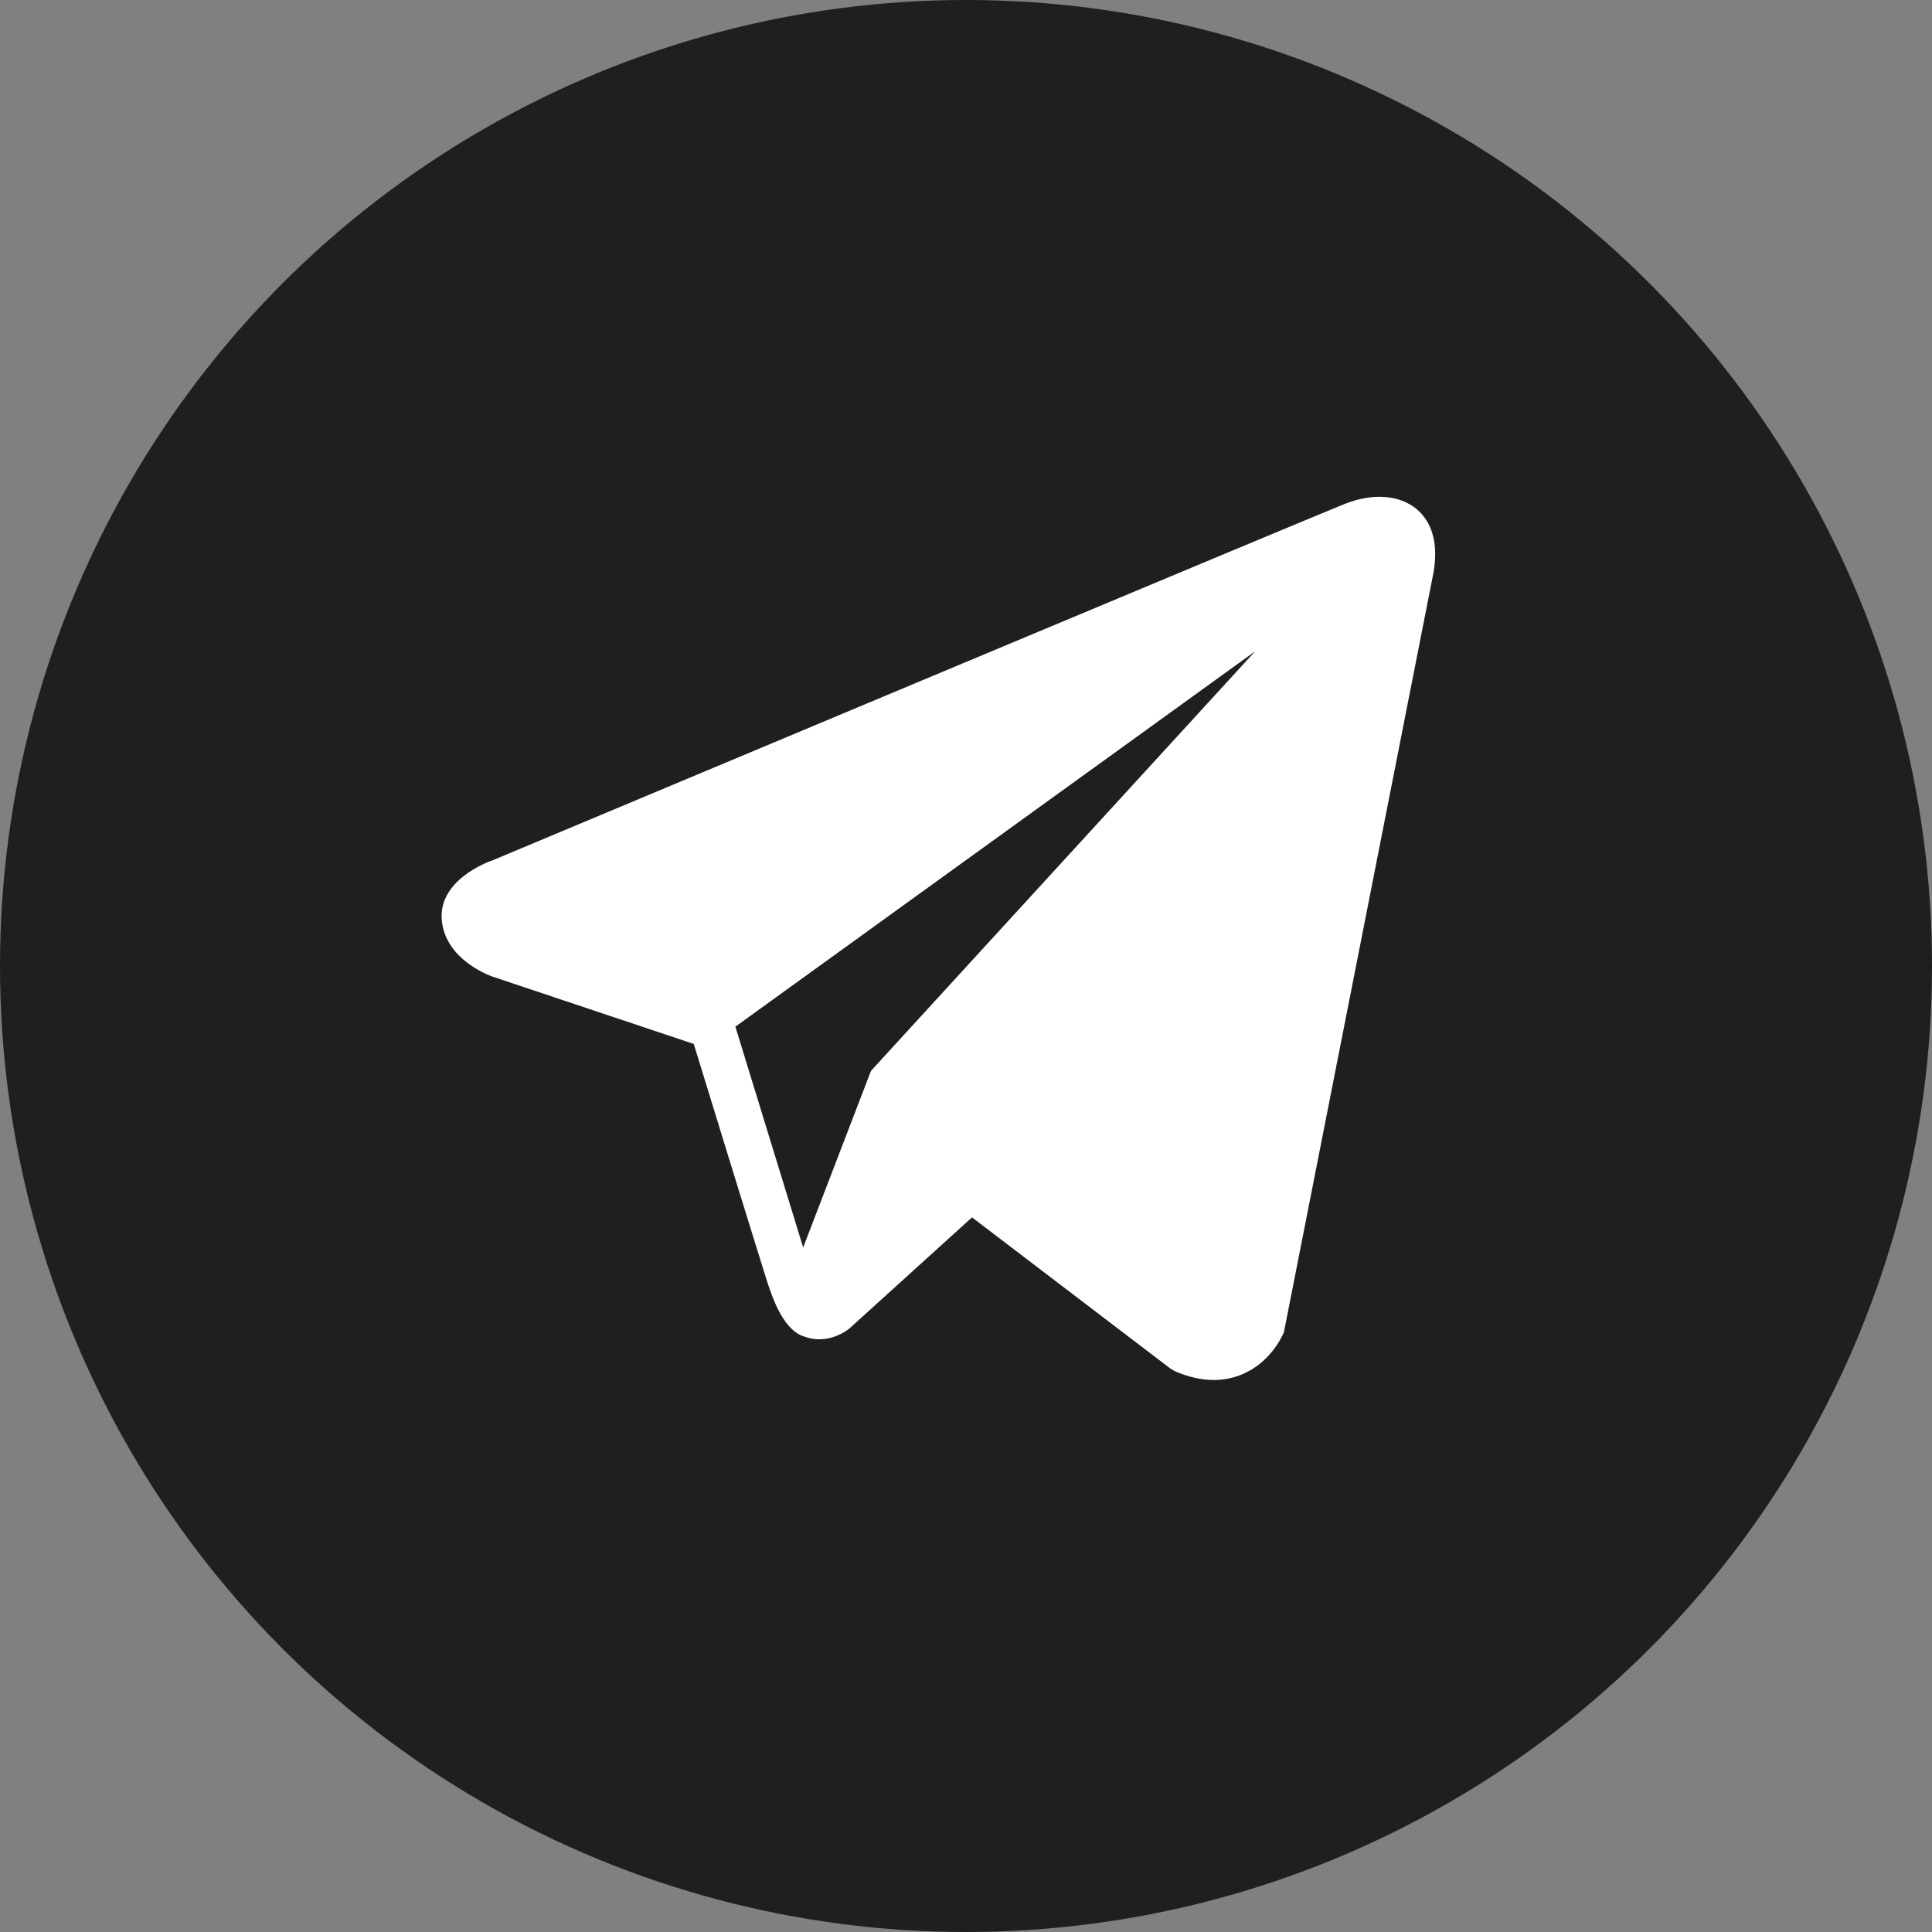 <?xml version="1.0" encoding="UTF-8"?> <svg xmlns="http://www.w3.org/2000/svg" width="35" height="35" viewBox="0 0 35 35" fill="none"><rect x="0" y="0" width="35" height="35" fill="#808080" stroke="none"/> <circle cx="17.5" cy="17.5" r="17.5" fill="#1F1F1F"></circle> <path d="M25.66 9.22C25.353 8.966 24.871 8.929 24.372 9.125H24.371C23.847 9.33 9.527 15.332 8.944 15.577C8.838 15.613 7.911 15.951 8.007 16.703C8.092 17.381 8.836 17.662 8.927 17.694L12.568 18.912C12.809 19.698 13.7 22.596 13.897 23.215C14.02 23.601 14.22 24.108 14.571 24.213C14.879 24.329 15.185 24.223 15.383 24.071L17.609 22.054L21.202 24.792L21.287 24.842C21.531 24.947 21.765 25 21.988 25C22.161 25 22.326 24.968 22.484 24.905C23.022 24.689 23.238 24.188 23.26 24.131L25.944 10.5C26.108 9.772 25.88 9.402 25.66 9.22ZM15.779 19.399L14.55 22.599L13.322 18.599L22.738 11.799L15.779 19.399Z" fill="white"></path> </svg> 